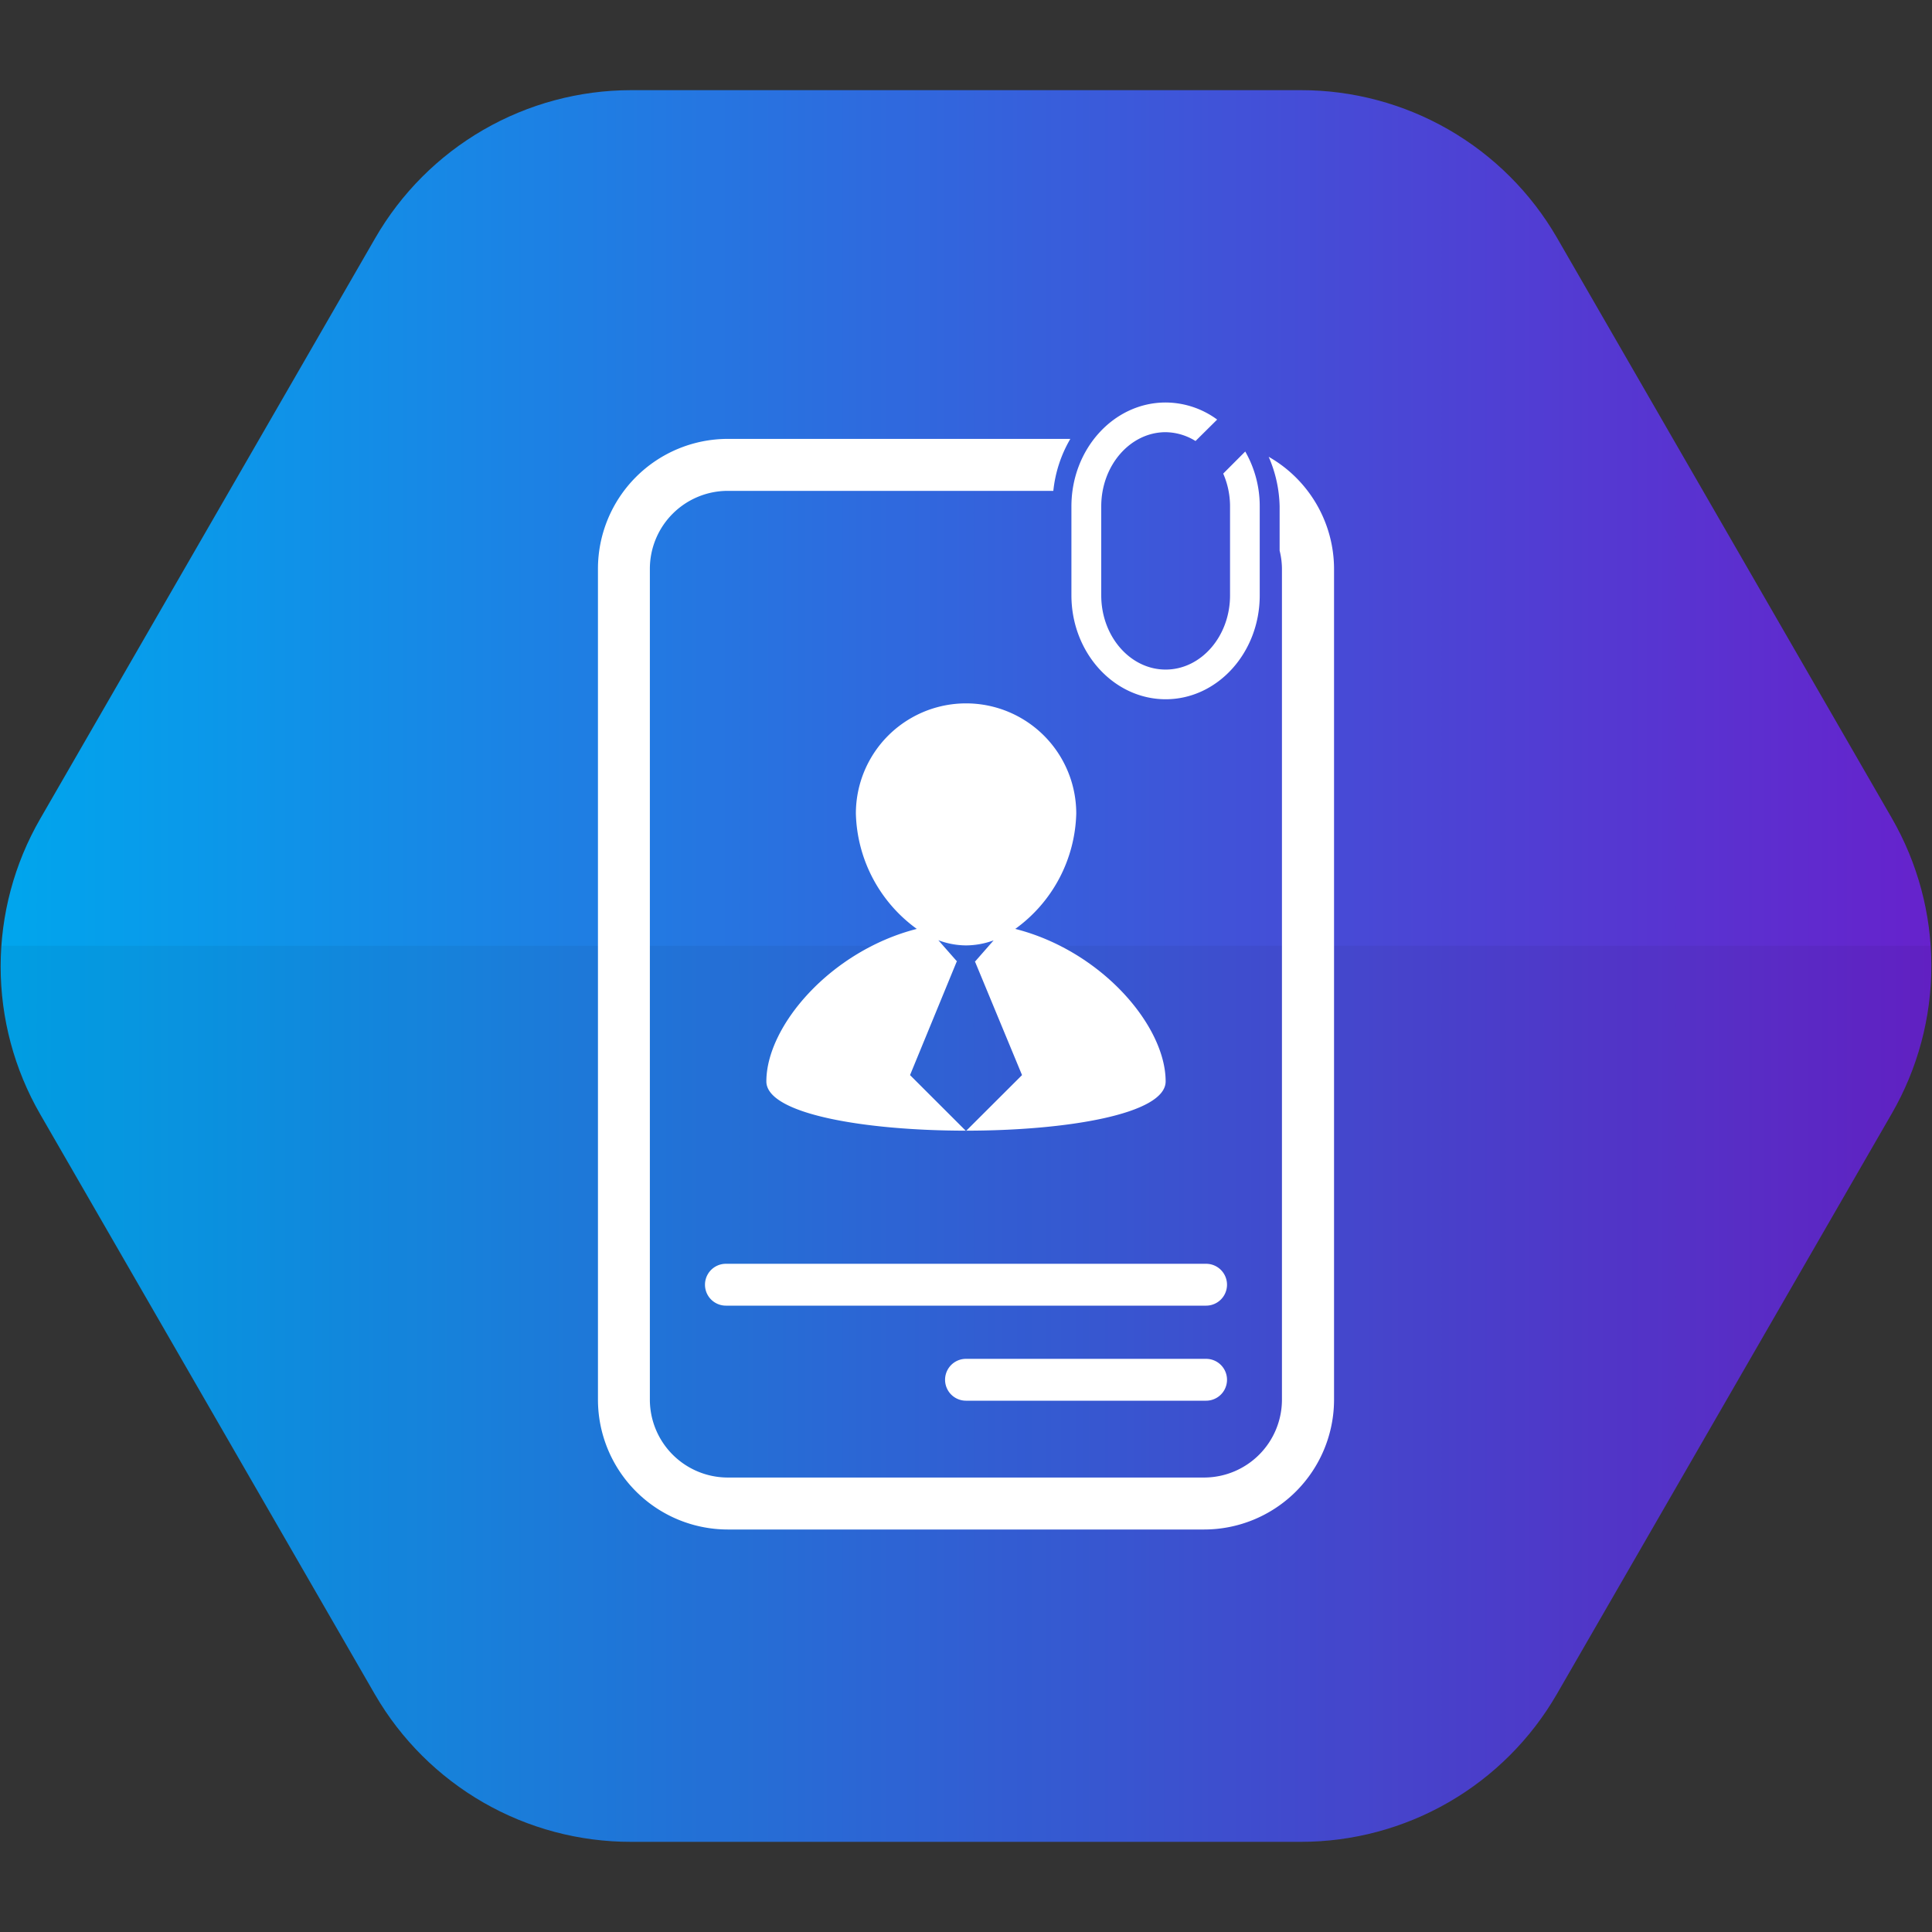 <svg xmlns="http://www.w3.org/2000/svg" xmlns:xlink="http://www.w3.org/1999/xlink" viewBox="0 0 300 300"><rect x="0" y="0" width="300" height="300" fill="#333333" stroke="none"/><defs><clipPath id="a"><path d="M202,14H98a45.9,45.9,0,0,0-39.75,23l-52,90.13a45.9,45.9,0,0,0,0,45.9l52,90.13A45.9,45.9,0,0,0,98,286H202a45.9,45.9,0,0,0,39.75-22.95l52-90.13a45.9,45.9,0,0,0,0-45.9l-52-90.13A45.9,45.9,0,0,0,202,14Z" style="fill:none"/></clipPath><linearGradient id="b" x1="0.02" y1="150" x2="299.98" y2="150" gradientUnits="userSpaceOnUse"><stop offset="0" stop-color="#00a6ed"/><stop offset="1" stop-color="#62c"/></linearGradient></defs><g style="clip-path:url(#a)"><path d="M202,14H98a45.9,45.9,0,0,0-39.75,23l-52,90.13a45.9,45.9,0,0,0,0,45.9l52,90.13A45.9,45.9,0,0,0,98,286H202a45.9,45.9,0,0,0,39.75-22.95l52-90.13a45.9,45.9,0,0,0,0-45.9l-52-90.13A45.9,45.9,0,0,0,202,14Z" style="fill:url(#b)"/><rect x="-7.08" y="146.86" width="314.15" height="160.22" style="opacity:0.05"/></g><path d="M187.28,196.24H112.72a3.25,3.25,0,0,0,0,6.5h74.56a3.25,3.25,0,0,0,0-6.5Z" style="fill:#fff"/><path d="M187.28,211H150a3.25,3.25,0,0,0,0,6.5h37.28a3.25,3.25,0,0,0,0-6.5Z" style="fill:#fff"/><path d="M119,167.92c0,10.2,62,10.2,62,0,0-8.62-9.94-20.27-23.35-23.68a22.79,22.79,0,0,0,9.47-17.91,17.11,17.11,0,1,0-34.22,0,22.81,22.81,0,0,0,9.46,17.91C129,147.65,119,159.3,119,167.92Zm29.6-18.71h-.07L145.71,146a12.46,12.46,0,0,0,4.29.8,12.72,12.72,0,0,0,4.29-.78l-2.85,3.25h-.06l7.32,17.67-8.7,8.68-8.69-8.68Z" style="fill:#fff"/><path d="M197,70.93a20.23,20.23,0,0,1,1.7,7.71V85.5a12,12,0,0,1,.36,2.82v129A12.1,12.1,0,0,1,187,229.43H113a12.11,12.11,0,0,1-12.09-12.1v-129A12.11,12.11,0,0,1,113,76.22h50.56a20,20,0,0,1,2.64-8.07H113A20.18,20.18,0,0,0,92.85,88.32v129A20.18,20.18,0,0,0,113,237.5h74a20.18,20.18,0,0,0,20.15-20.17v-129A20.08,20.08,0,0,0,197,70.93Z" style="fill:#fff"/><path d="M181,108.58c8.06,0,14.61-7.24,14.61-16.12V78.63a17.07,17.07,0,0,0-2.25-8.52l-3.42,3.43A12.7,12.7,0,0,1,191,78.63V92.45c0,6.36-4.5,11.52-10,11.52s-10-5.16-10-11.52V78.63c0-6.36,4.5-11.52,10-11.52a9,9,0,0,1,4.64,1.37L189,65.15a13.6,13.6,0,0,0-8-2.65c-8.07,0-14.63,7.23-14.63,16.13V92.46C166.38,101.34,172.94,108.57,181,108.58Z" style="fill:#fff"/></svg>
